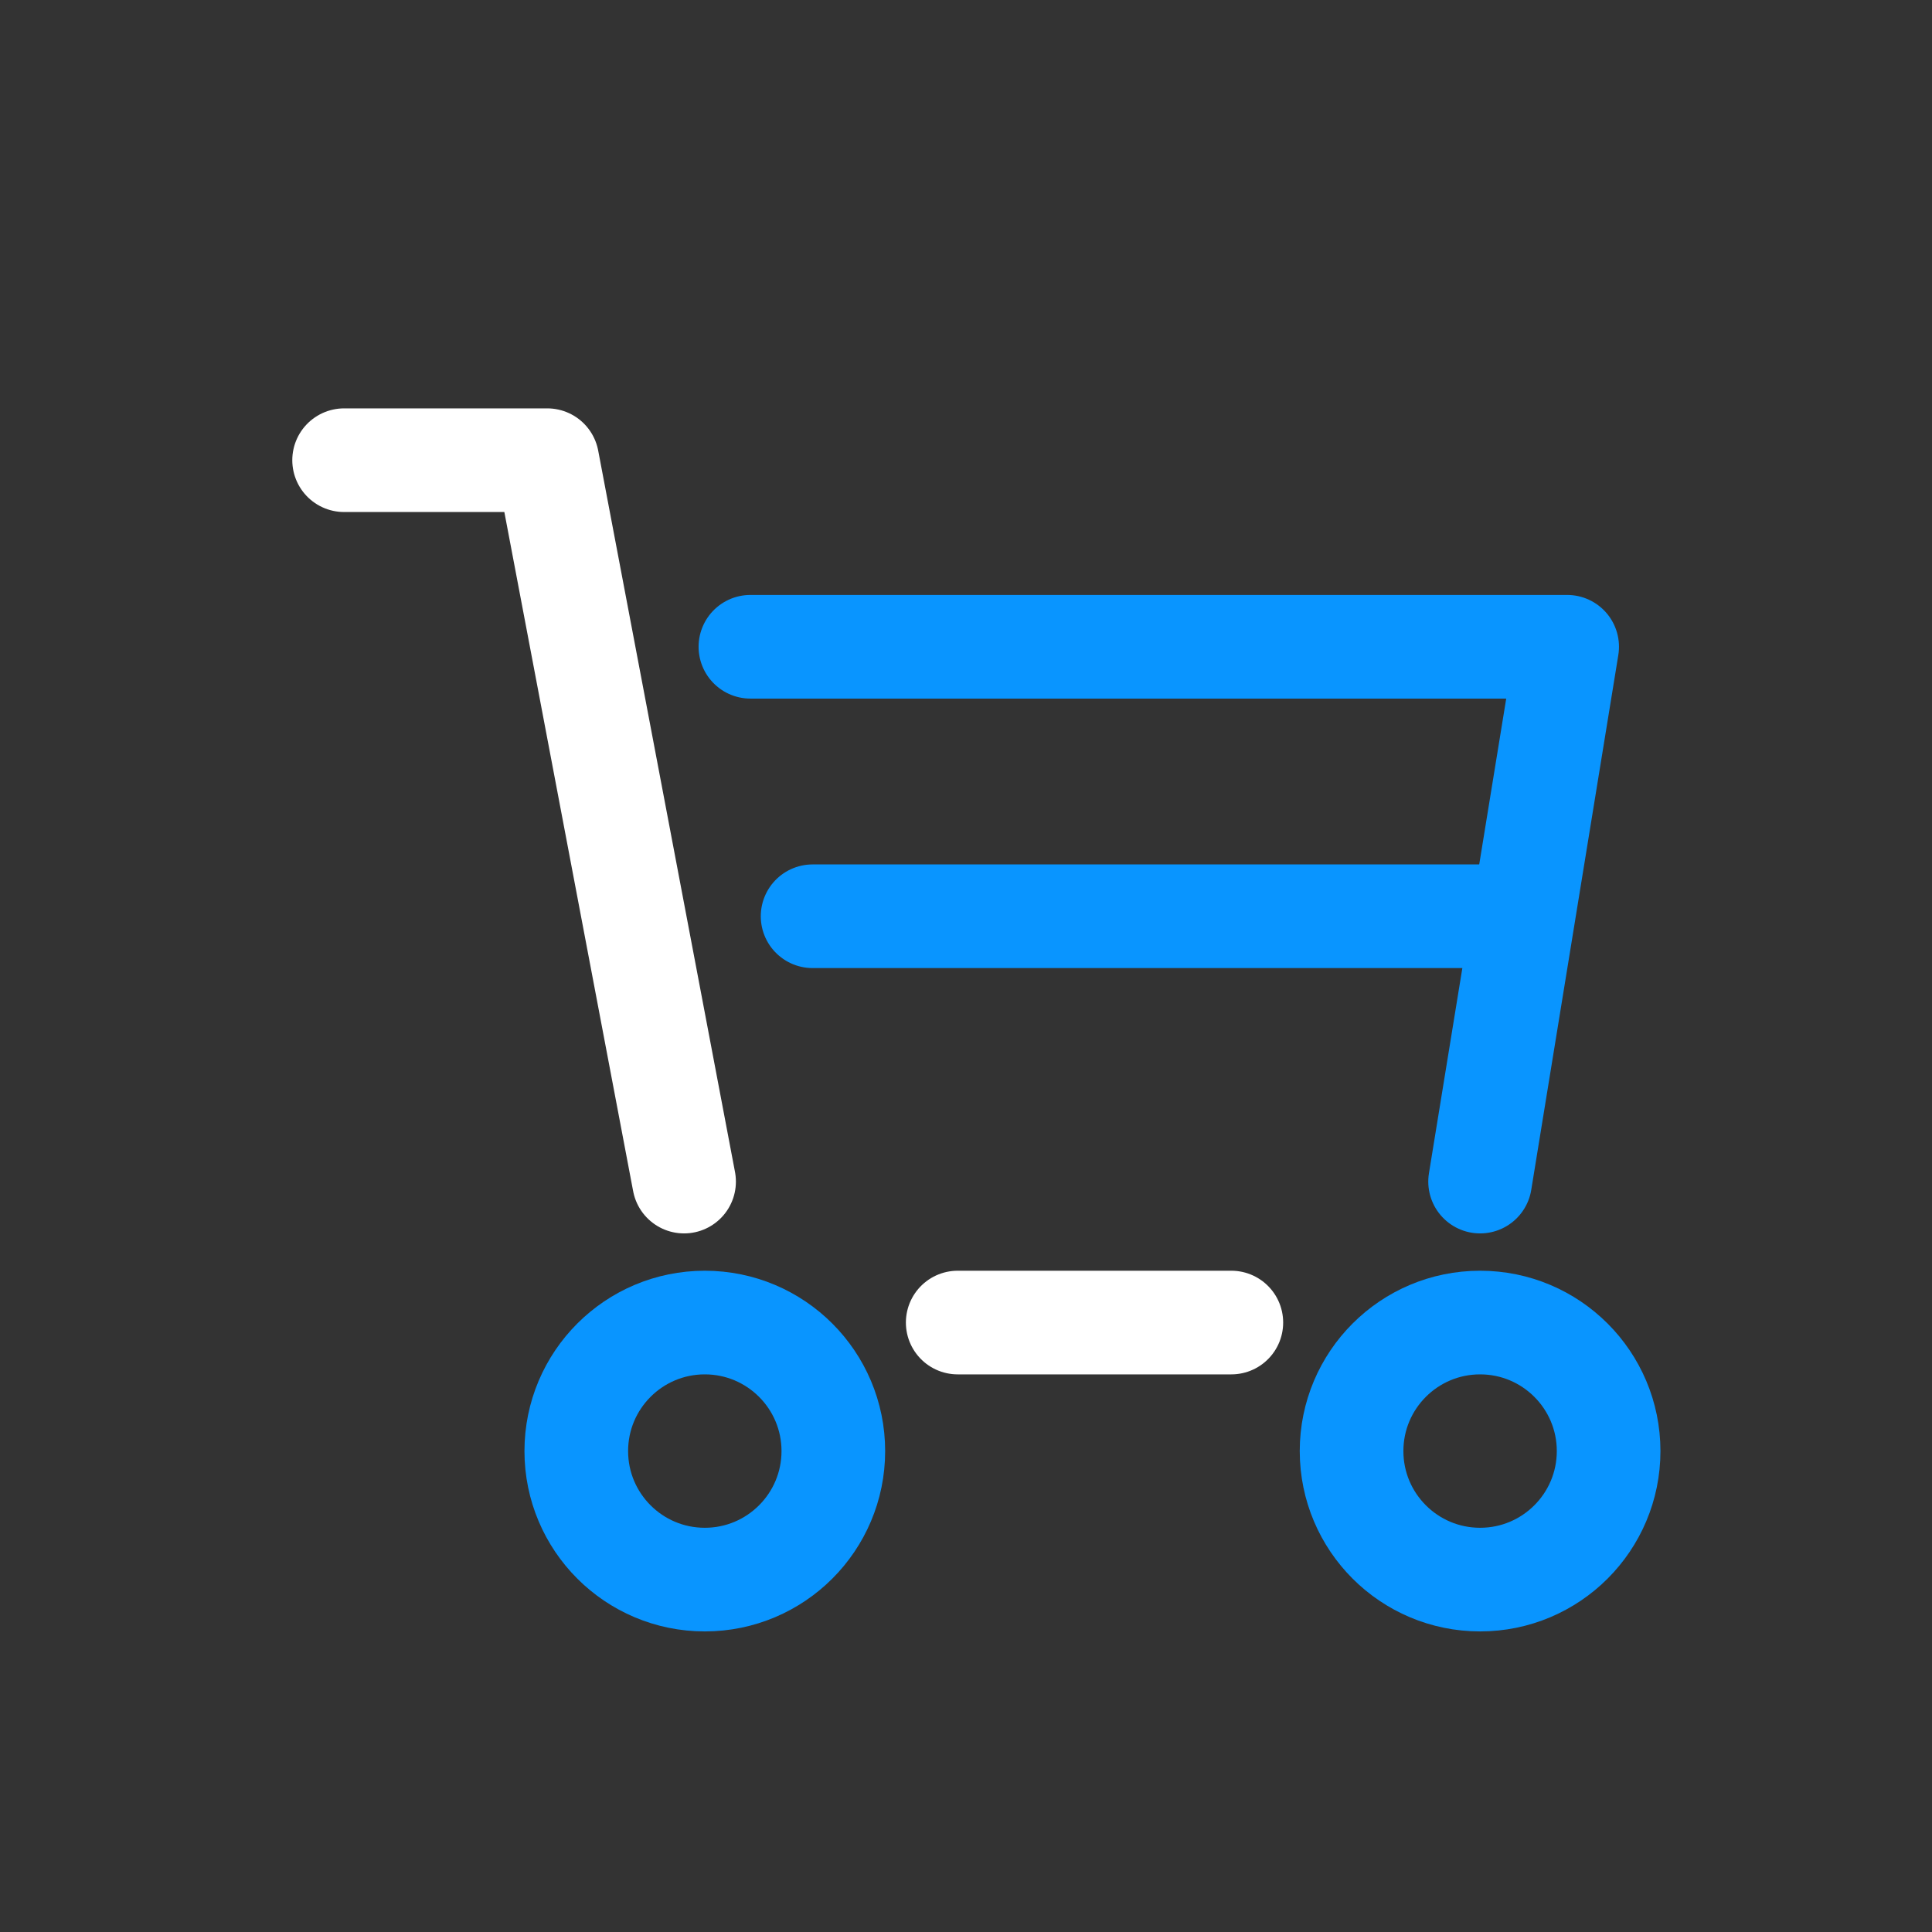 <?xml version="1.0" encoding="utf-8"?>
<!-- Generator: Adobe Illustrator 21.0.0, SVG Export Plug-In . SVG Version: 6.00 Build 0)  -->
<svg version="1.1" id="Layer_1" xmlns="http://www.w3.org/2000/svg" xmlns:xlink="http://www.w3.org/1999/xlink" x="0px" y="0px"
	 viewBox="0 0 46.6 46.6" style="enable-background:new 0 0 46.6 46.6;" xml:space="preserve">
<rect x="0" y="0" width="46.6" height="46.6" fill="#333333" stroke="none"/>
<style type="text/css">
	.st0{fill:#0D253D;}
	.st1{clip-path:url(#SVGID_2_);}
	.st2{fill:none;stroke:#0995FF;stroke-width:1.801;stroke-linecap:round;stroke-linejoin:round;stroke-miterlimit:10;}
	.st3{fill:none;stroke:#FFFFFF;stroke-width:1.801;stroke-linecap:round;stroke-linejoin:round;stroke-miterlimit:10;}
	.st4{fill:none;stroke:#FFFFFF;stroke-width:0.75;stroke-linecap:round;stroke-linejoin:round;stroke-miterlimit:10;}
	.st5{fill:#FFFFFF;}
	.st6{fill:#0892FF;}
	.st7{fill:none;stroke:#0995FF;stroke-width:0.6;stroke-linecap:round;stroke-linejoin:round;stroke-miterlimit:10;}
	.st8{fill:none;stroke:#FFFFFF;stroke-width:0.6;stroke-linecap:round;stroke-linejoin:round;stroke-miterlimit:10;}
	.st9{fill:none;stroke:#FFFFFF;stroke-width:2.5;stroke-linecap:round;stroke-linejoin:round;stroke-miterlimit:10;}
	.st10{fill:none;stroke:#0995FF;stroke-width:2.5;stroke-linecap:round;stroke-linejoin:round;stroke-miterlimit:10;}
	.st11{fill:none;stroke:#0995FF;stroke-width:3;stroke-linecap:round;stroke-linejoin:round;stroke-miterlimit:10;}
</style>
<g>
	<line class="st9" x1="23.1" y1="31.9" x2="29.7" y2="31.9"/>
	<polyline class="st9" points="8.3,11.1 13.2,11.1 16.5,28.5 	"/>
	<polyline class="st10" points="18.1,15.6 37.8,15.6 35.7,28.5 	"/>
	<circle class="st10" cx="35.7" cy="35" r="3.1"/>
	<circle class="st10" cx="17" cy="35" r="3.1"/>
	<line class="st10" x1="19.6" y1="22.1" x2="36.5" y2="22.1"/>
</g>
</svg>
